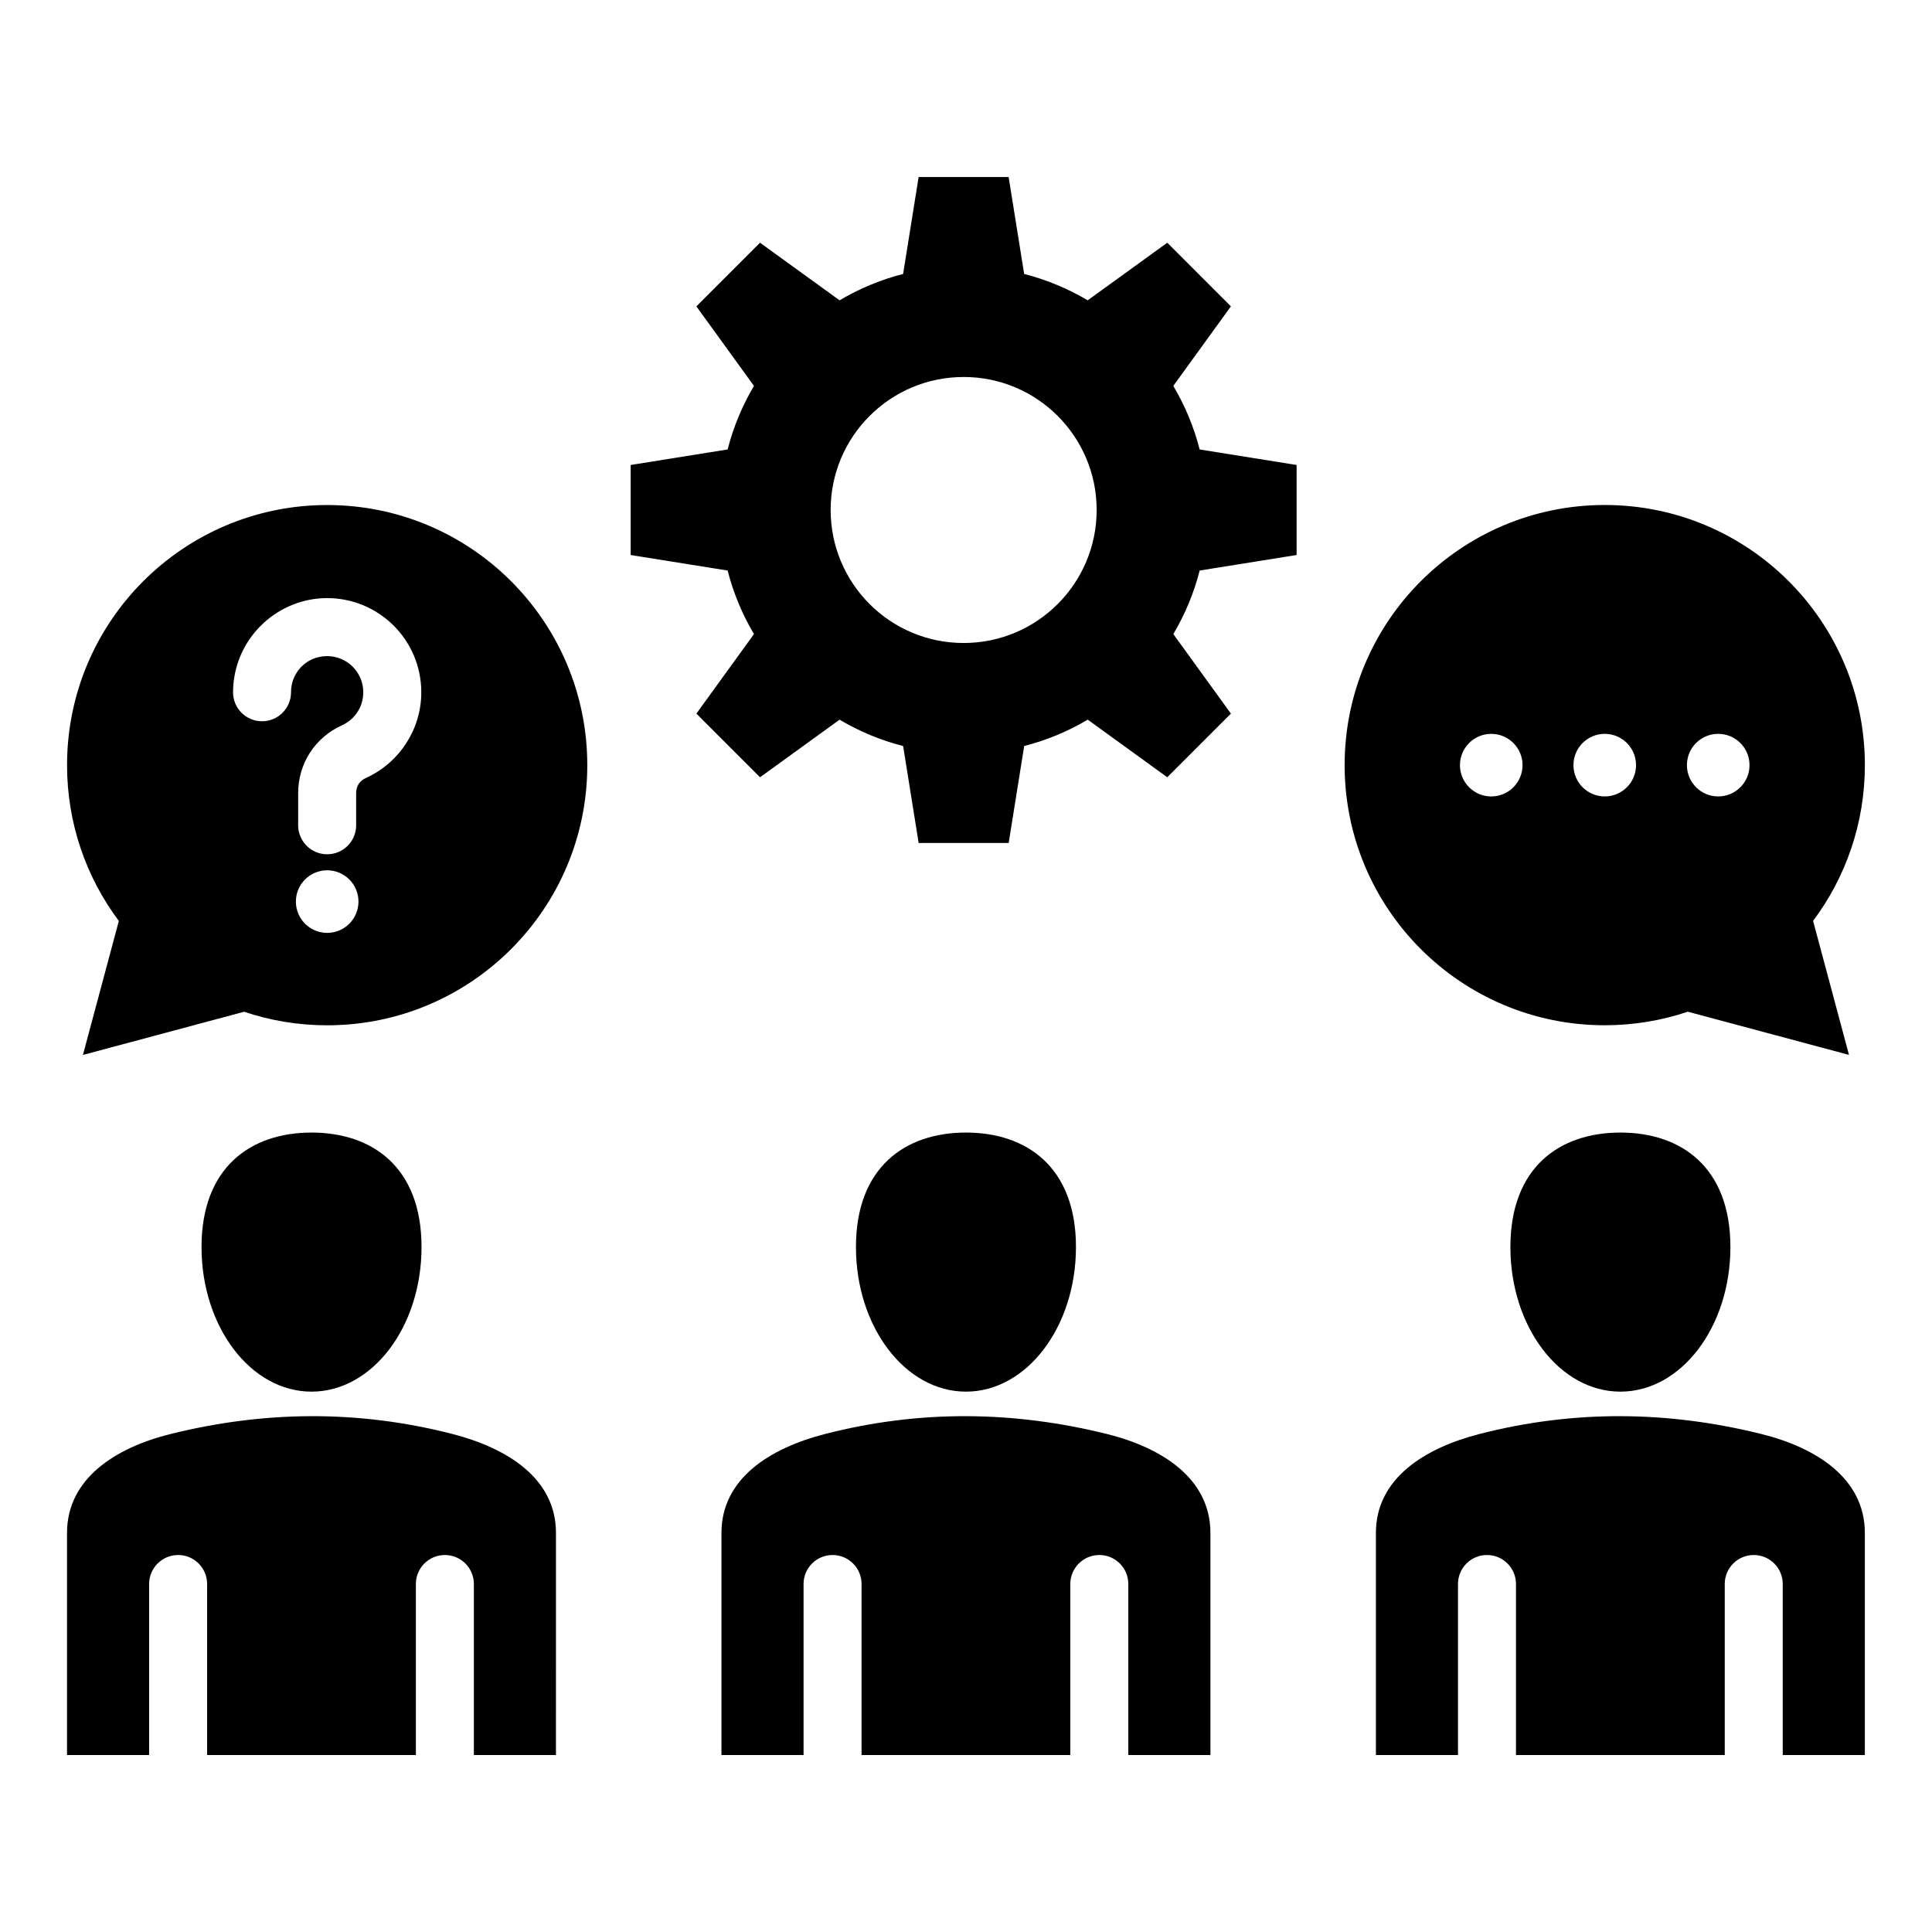 <?xml version="1.0" encoding="UTF-8"?>
<!-- Uploaded to: ICON Repo, www.svgrepo.com, Generator: ICON Repo Mixer Tools -->
<svg fill="#000000" width="800px" height="800px" version="1.1" viewBox="144 144 512 512" xmlns="http://www.w3.org/2000/svg">
 <path d="m263.89 524.02c-25.266-6.496-50.141-6.086-74.676 0-14.609 3.625-27.453 11.812-27.453 26.23v58.855h21.758v-45.328c0-4.246 3.441-7.684 7.684-7.684 4.246 0 7.684 3.441 7.684 7.684v45.328h55.324v-45.328c0-4.246 3.441-7.684 7.684-7.684 4.246 0 7.684 3.441 7.684 7.684v45.328h21.754l0.004-58.859c0.008-14.426-12.863-22.48-27.445-26.227zm-8.18-49.539c0-21.164-13.051-30.34-29.152-30.34s-29.152 9.18-29.152 30.34c0 21.16 13.051 38.32 29.152 38.32 16.102-0.004 29.152-17.16 29.152-38.32zm355.05 49.539c-24.535-6.086-49.406-6.496-74.676 0-14.578 3.746-27.453 11.805-27.453 26.23v58.855h21.754v-45.328c0-4.246 3.441-7.684 7.684-7.684 4.246 0 7.684 3.441 7.684 7.684v45.328h55.324v-45.328c0-4.246 3.441-7.684 7.684-7.684 4.246 0 7.684 3.441 7.684 7.684v45.328h21.758v-58.859c0.012-14.414-12.832-22.602-27.441-26.227zm-66.488-49.539c0 21.16 13.051 38.32 29.152 38.32 16.102 0 29.152-17.156 29.152-38.32 0-21.164-13.051-30.34-29.152-30.34-16.098 0.004-29.152 9.176-29.152 30.34zm-106.95 49.539c-24.535-6.086-49.406-6.496-74.676 0-14.578 3.746-27.453 11.805-27.453 26.23v58.855h21.762v-45.328c0-4.246 3.441-7.684 7.684-7.684 4.246 0 7.684 3.441 7.684 7.684v45.328h55.324v-45.328c0-4.246 3.441-7.684 7.684-7.684 4.246 0 7.684 3.441 7.684 7.684v45.328h21.758v-58.859c0.004-14.414-12.836-22.602-27.449-26.227zm-66.484-49.539c0 21.16 13.051 38.32 29.152 38.32s29.152-17.156 29.152-38.32c0-21.164-13.051-30.34-29.152-30.34-16.102 0.004-29.152 9.176-29.152 30.34zm168.36-136c4.582 0 8.293 3.711 8.293 8.293s-3.711 8.293-8.293 8.293c-4.582 0-8.293-3.711-8.293-8.293 0.004-4.586 3.719-8.293 8.293-8.293zm38.371 8.289c0 4.582-3.711 8.293-8.293 8.293-4.582 0-8.293-3.711-8.293-8.293s3.711-8.293 8.293-8.293c4.582 0.004 8.293 3.711 8.293 8.293zm30.07 0c0 4.582-3.711 8.293-8.293 8.293s-8.293-3.711-8.293-8.293 3.711-8.293 8.293-8.293c4.582 0.004 8.293 3.711 8.293 8.293zm-38.363 68.934c7.695 0 15.094-1.258 22.004-3.59l42.723 11.445-9.516-35.512c8.617-11.508 13.723-25.801 13.723-41.285 0-38.07-30.863-68.934-68.934-68.934-38.07 0-68.934 30.863-68.934 68.934-0.004 38.082 30.859 68.941 68.934 68.941zm-134.65-136.55c0 19.465-15.781 35.25-35.25 35.25-19.465 0-35.246-15.781-35.246-35.25 0-19.465 15.781-35.246 35.246-35.246 19.469-0.004 35.25 15.777 35.25 35.246zm18.715 70.832 16.867-16.867-15.262-21.082c3.082-5.191 5.453-10.848 6.984-16.84l25.688-4.113v-23.859l-25.695-4.113c-1.531-5.992-3.906-11.652-6.984-16.84l15.262-21.082-16.867-16.867-21.082 15.262c-5.191-3.074-10.848-5.453-16.84-6.984l-4.113-25.688h-23.852l-4.113 25.688c-5.992 1.531-11.652 3.906-16.84 6.984l-21.082-15.262-16.867 16.867 15.262 21.082c-3.074 5.191-5.449 10.848-6.981 16.84l-25.695 4.113v23.859l25.695 4.113c1.531 5.992 3.906 11.652 6.984 16.84l-15.262 21.082 16.867 16.867 21.082-15.262c5.191 3.082 10.848 5.453 16.84 6.984l4.113 25.688h23.859l4.113-25.695c5.992-1.531 11.652-3.906 16.84-6.984zm-230.93 32.945c0-4.582 3.711-8.293 8.293-8.293 4.582 0 8.293 3.711 8.293 8.293s-3.711 8.293-8.293 8.293c-4.586-0.004-8.293-3.719-8.293-8.293zm15.973-28.734v8.512c0 4.246-3.441 7.684-7.684 7.684-4.246 0-7.684-3.441-7.684-7.684v-8.512c0-3.914 1.105-7.59 3.121-10.715 2.019-3.133 4.93-5.664 8.512-7.285 1.691-0.762 3.113-2 4.106-3.539 0.961-1.484 1.516-3.273 1.516-5.207 0-2.644-1.07-5.039-2.801-6.769-1.73-1.73-4.125-2.801-6.769-2.801-2.106 0-4.019 0.641-5.551 1.727-1.594 1.133-2.832 2.75-3.5 4.648-0.168 0.484-0.305 1.004-0.398 1.555-0.082 0.484-0.125 1.027-0.125 1.648 0 4.246-3.441 7.684-7.684 7.684-4.246 0-7.684-3.441-7.684-7.684 0-1.363 0.125-2.762 0.363-4.172 0.234-1.387 0.594-2.746 1.055-4.074 1.727-4.914 4.961-9.125 9.148-12.098 4.098-2.902 9.059-4.609 14.379-4.609 6.887 0 13.125 2.793 17.637 7.305 4.512 4.512 7.305 10.754 7.305 17.637 0 4.961-1.457 9.59-3.977 13.488-2.598 4.023-6.312 7.254-10.711 9.242-0.836 0.379-1.484 0.93-1.91 1.586-0.426 0.664-0.664 1.5-0.664 2.434zm61.254-7.422c0-38.07-30.863-68.934-68.934-68.934-38.07 0-68.934 30.863-68.934 68.934 0 15.48 5.106 29.777 13.723 41.285l-9.516 35.512 42.723-11.445c6.91 2.324 14.305 3.59 22.004 3.59 38.07-0.008 68.934-30.867 68.934-68.941z" fill-rule="evenodd"/>
</svg>
